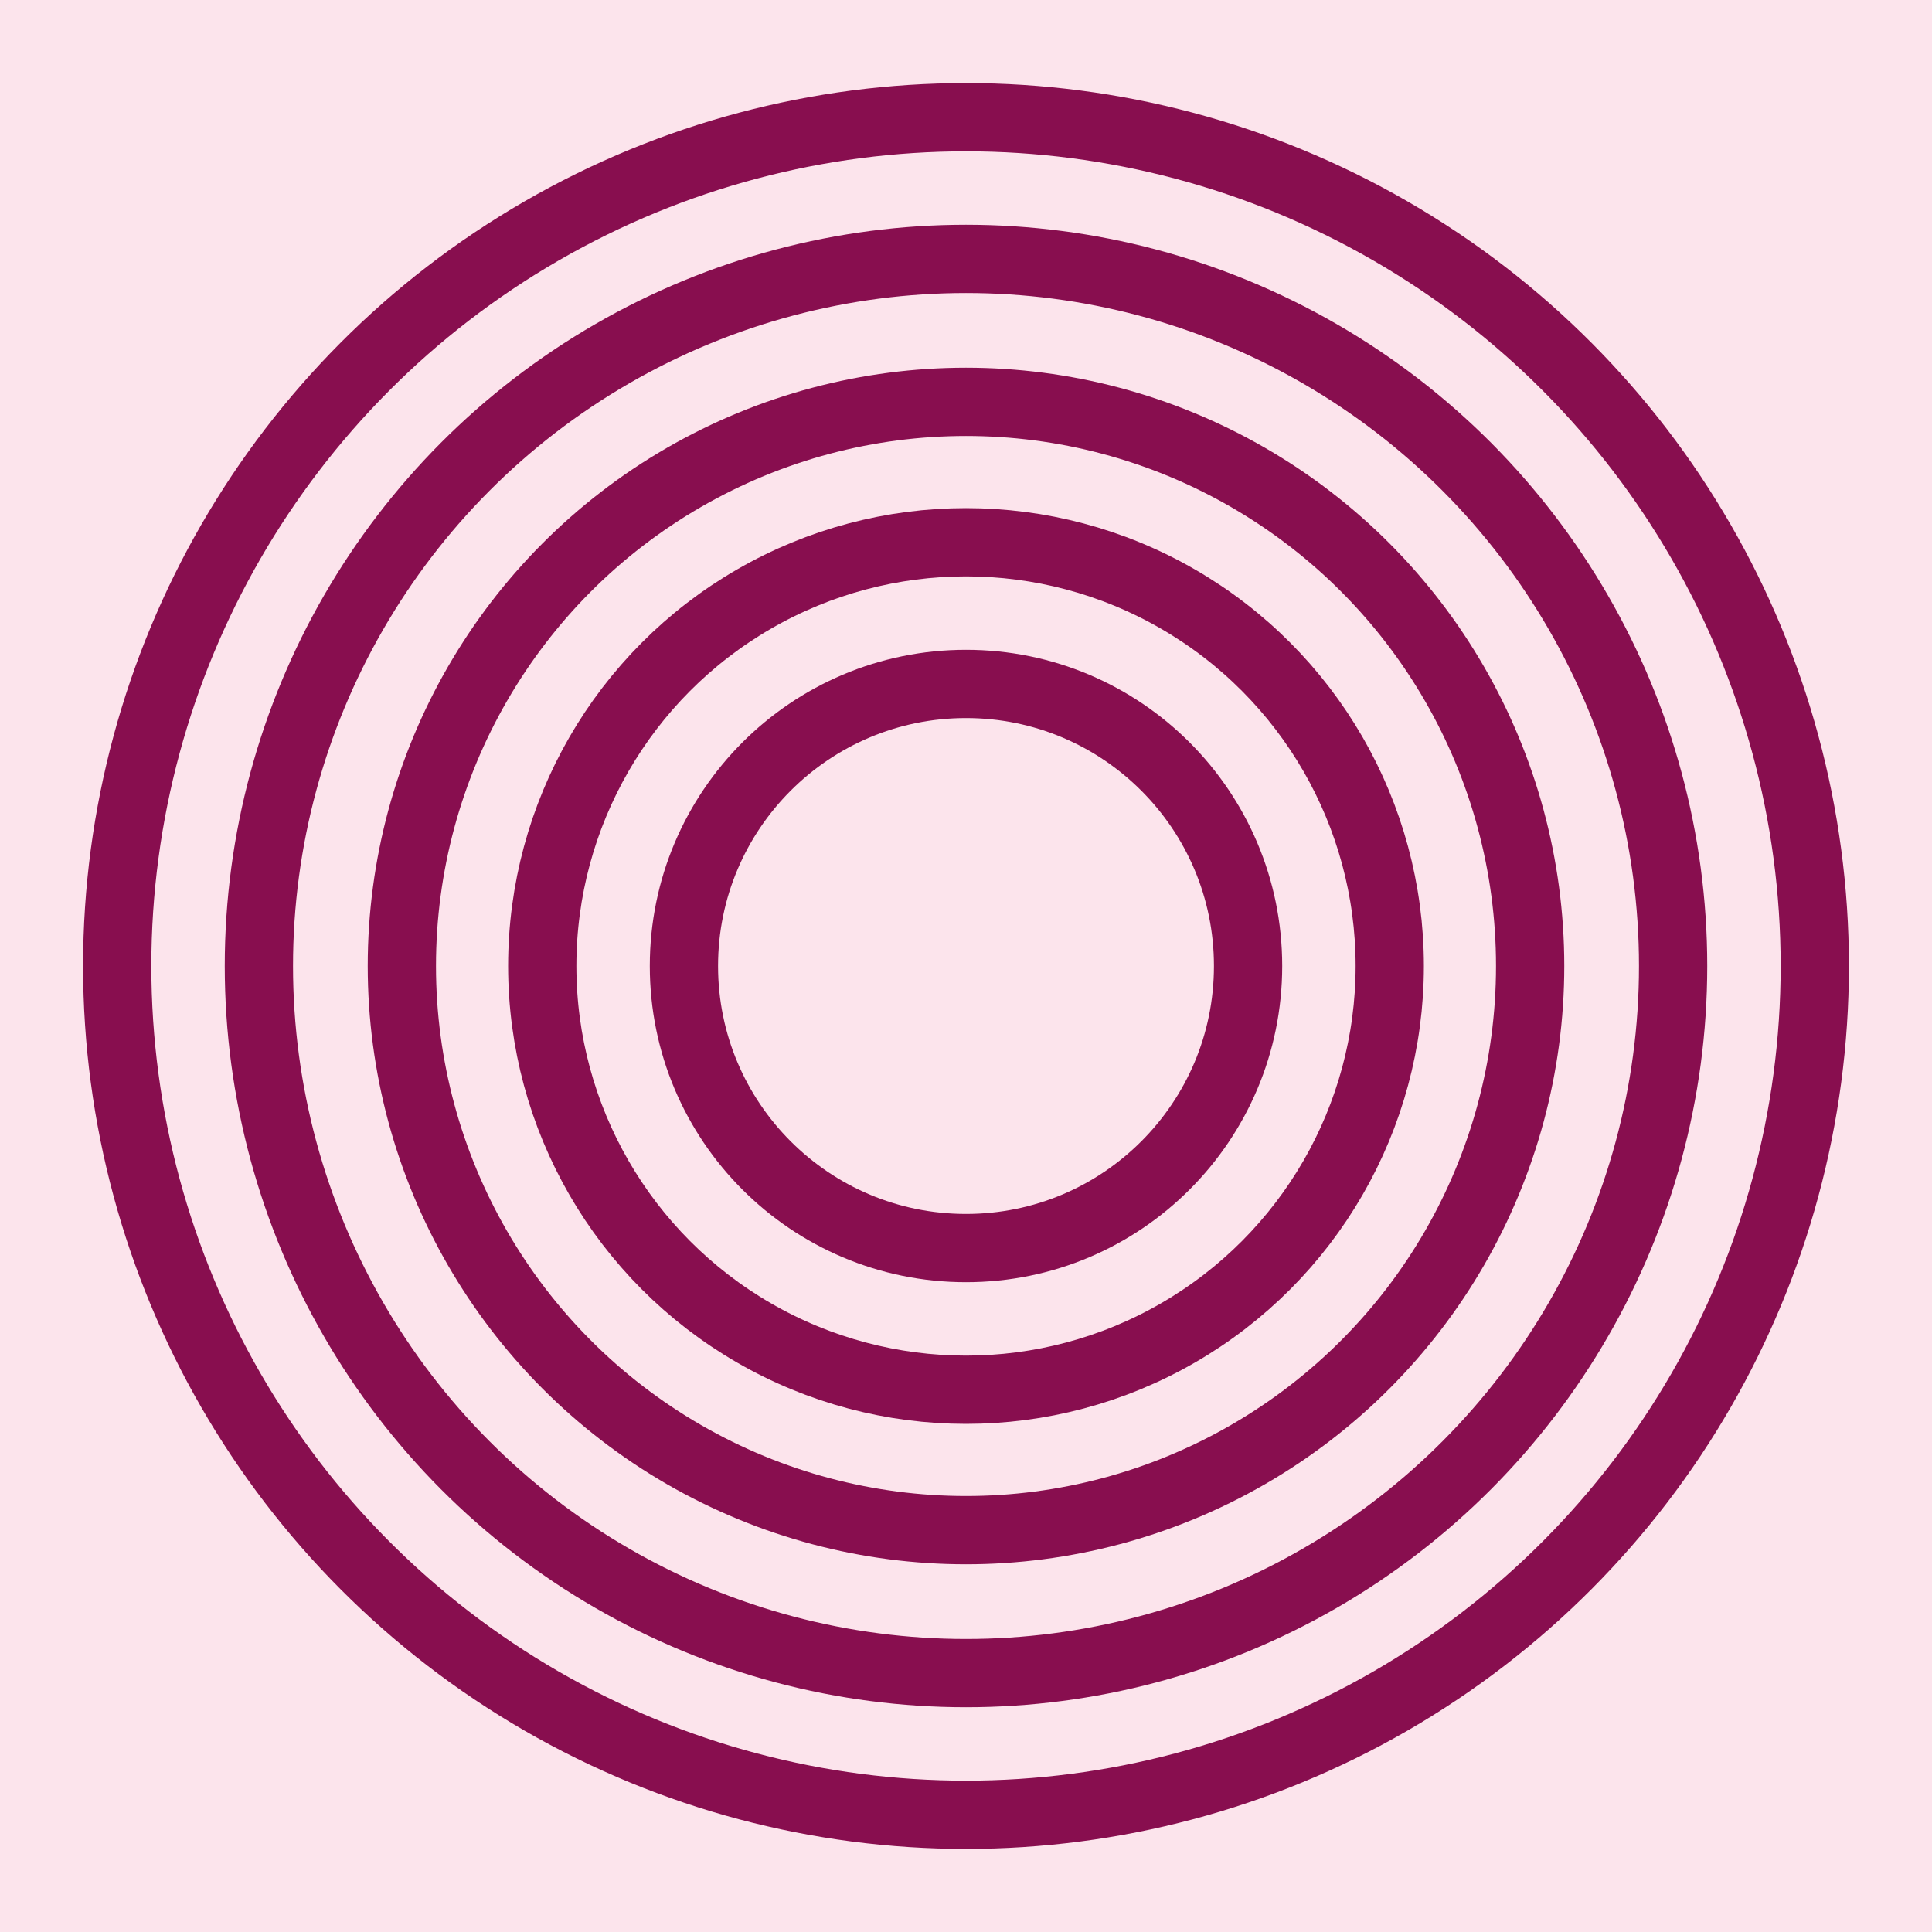 <?xml version="1.0" encoding="UTF-8"?>
<svg height="150" width="150" viewBox="0 0 150 150" xmlns="http://www.w3.org/2000/svg" xmlns:xlink="http://www.w3.org/1999/xlink">
<rect height="150" width="150" y="0" x="0" fill="#FCE4EC"/>
<g>
<circle cx="75" cy="75" r="21.9" fill="#FFFFFF" fill-opacity="0.0" stroke-width="5.3" stroke="#880E4F"/>
<circle cx="75" cy="75" r="32.9" fill="#FFFFFF" fill-opacity="0.0" stroke-width="5.3" stroke="#880E4F"/>
<circle cx="75" cy="75" r="43.8" fill="#FFFFFF" fill-opacity="0.0" stroke-width="5.3" stroke="#880E4F"/>
<circle cx="75" cy="75" r="54.9" fill="#FFFFFF" fill-opacity="0.0" stroke-width="5.3" stroke="#880E4F"/>
<circle cx="75" cy="75" r="65.9" fill="#FFFFFF" fill-opacity="0.0" stroke-width="5.3" stroke="#880E4F"/>
</g>
</svg>
